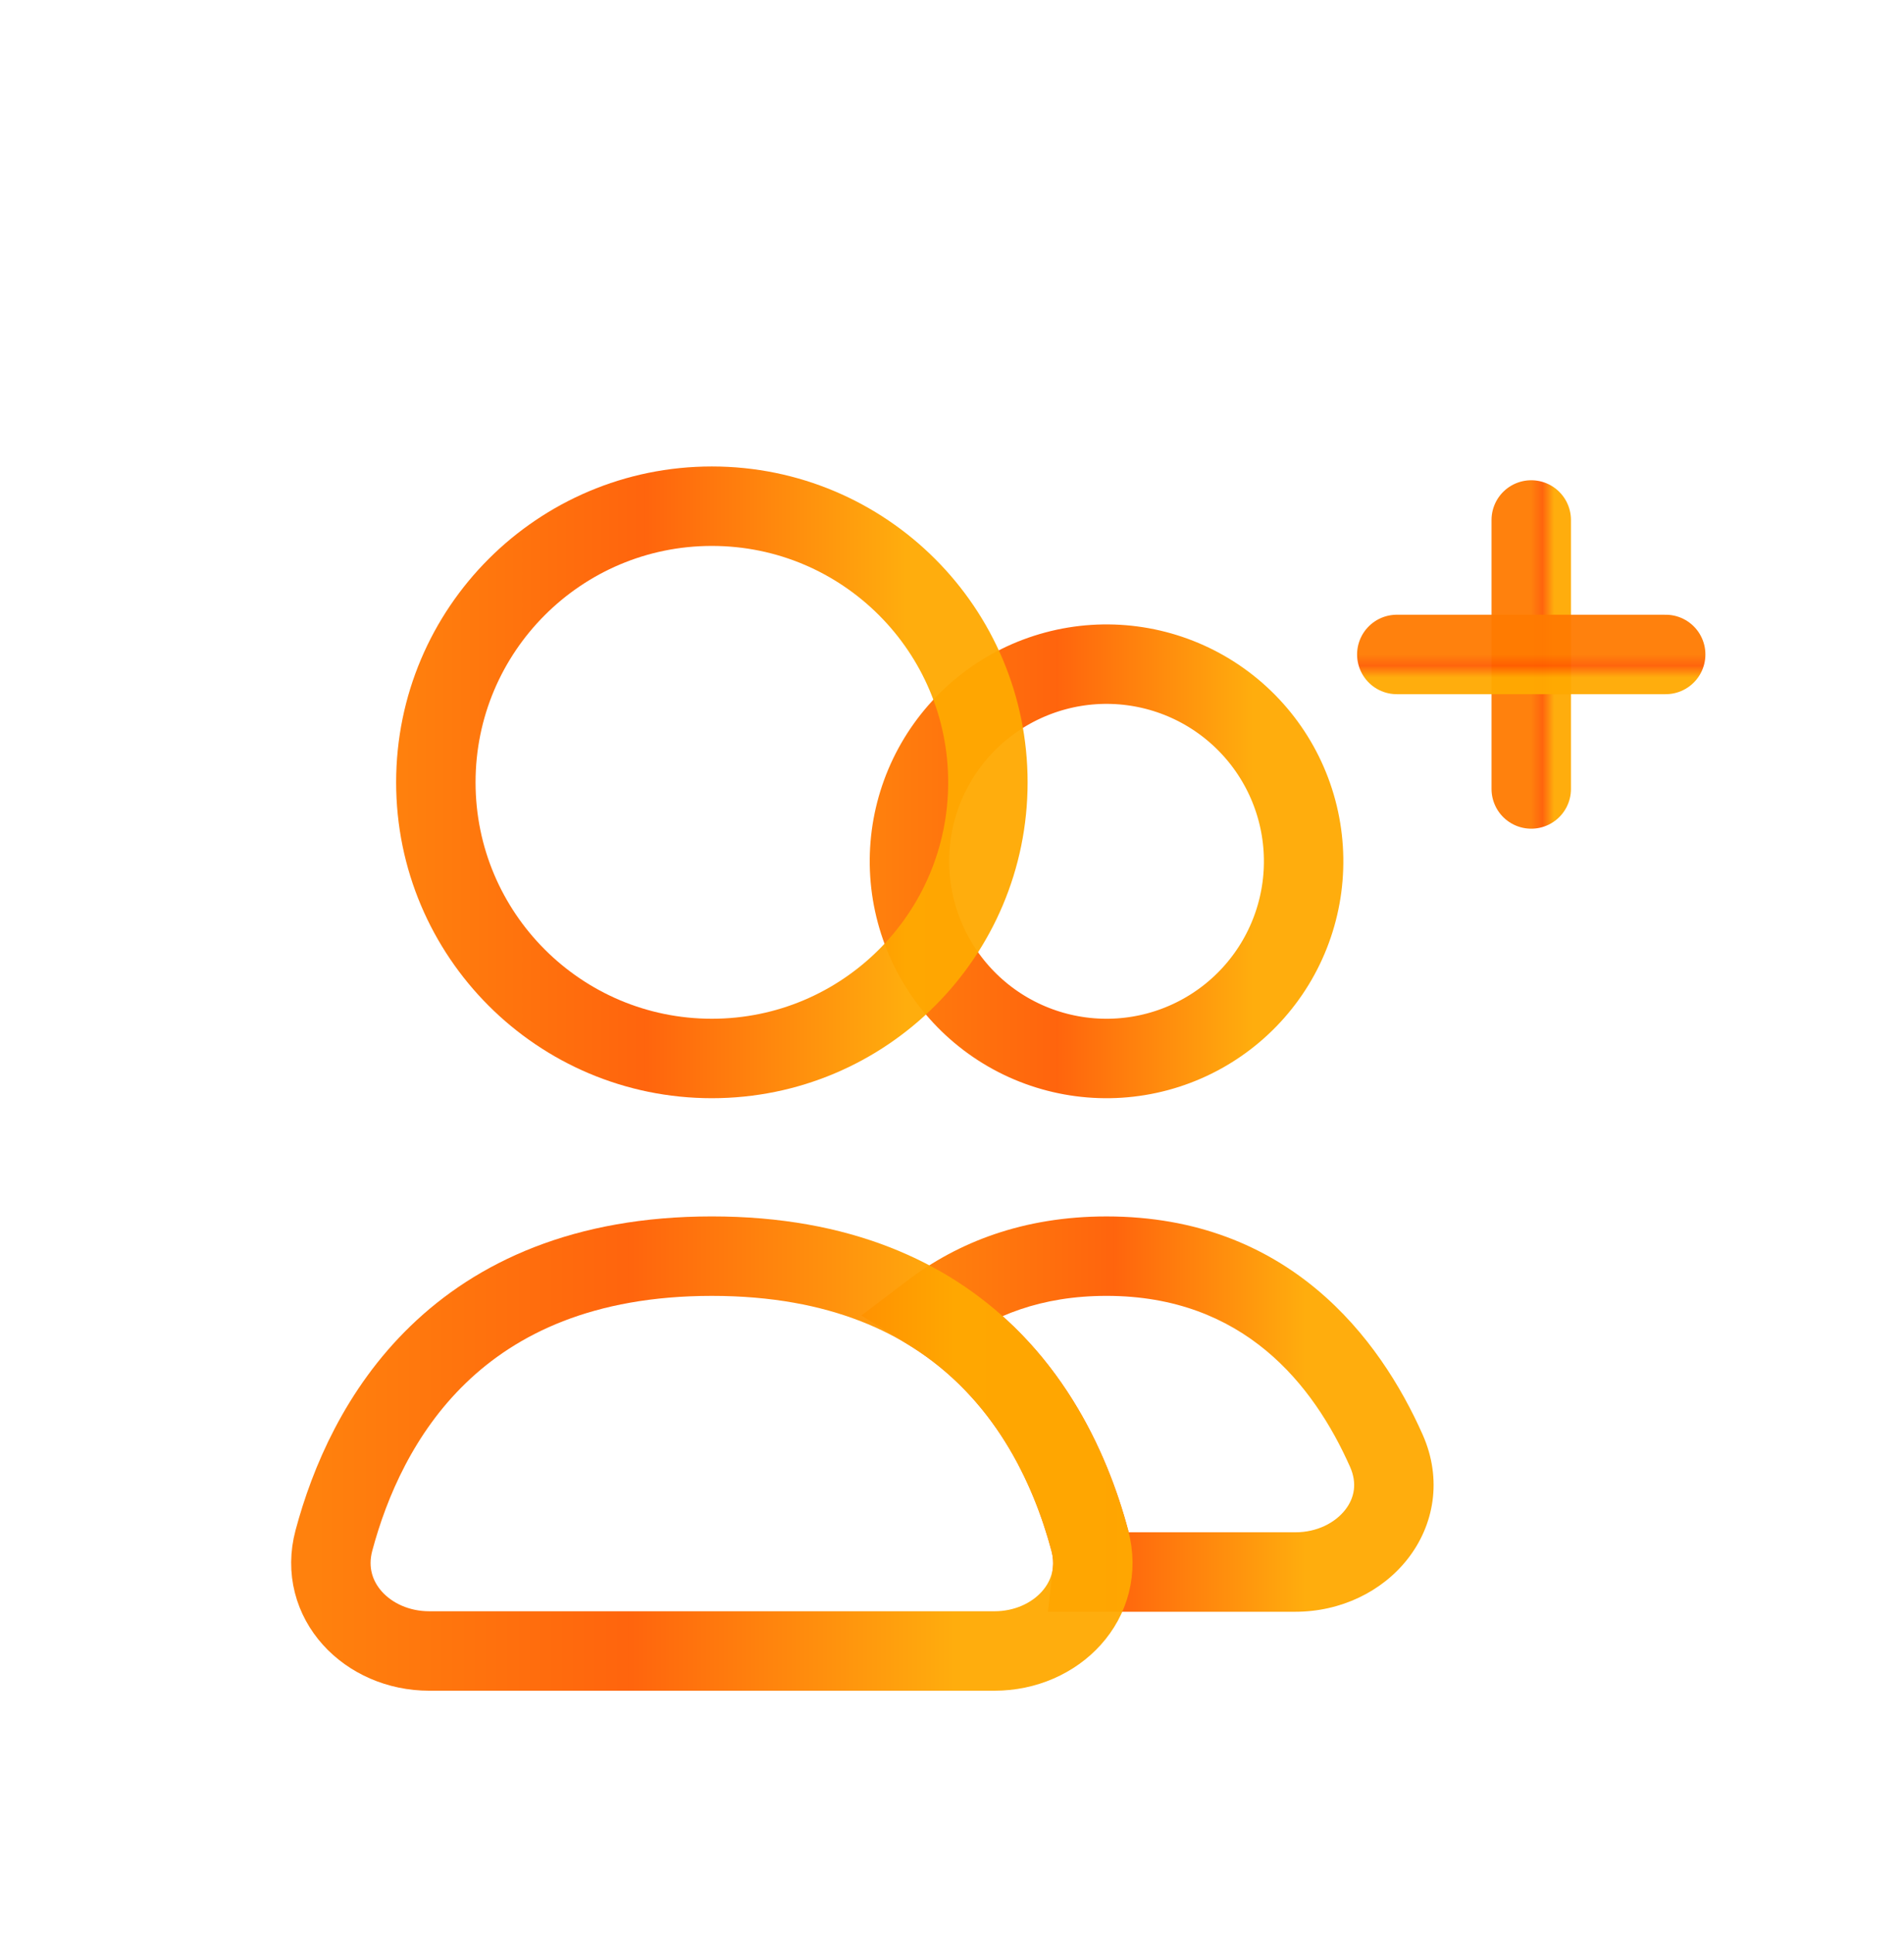 <svg width="67" height="68" viewBox="0 0 67 68" fill="none" xmlns="http://www.w3.org/2000/svg">
<g filter="url(#filter0_d_863_66)">
<path d="M32.931 24.828C33.851 23.235 35.366 22.073 37.143 21.597C38.919 21.121 40.812 21.37 42.406 22.29C43.998 23.21 45.161 24.724 45.637 26.501C46.113 28.278 45.864 30.171 44.944 31.764C44.024 33.357 42.51 34.519 40.733 34.995C38.956 35.471 37.063 35.222 35.47 34.303C33.877 33.383 32.715 31.868 32.239 30.091C31.762 28.314 32.012 26.421 32.931 24.828L32.931 24.828Z" stroke="url(#paint0_linear_863_66)" stroke-opacity="0.95" stroke-width="2.795"/>
<circle cx="25.05" cy="25.518" r="9.713" stroke="url(#paint1_linear_863_66)" stroke-opacity="0.95" stroke-width="2.795" stroke-linecap="round"/>
<path d="M38.439 53.294L37.05 53.141L36.878 54.692H38.439V53.294ZM48.784 49.027L47.507 49.595L47.507 49.595L48.784 49.027ZM32.774 44.158L31.928 43.045L30.312 44.272L32.036 45.344L32.774 44.158ZM38.349 52.185L36.999 52.546V52.546L38.349 52.185ZM45.582 51.897H38.439V54.692H45.582V51.897ZM47.507 49.595C47.766 50.177 47.659 50.697 47.334 51.111C46.987 51.553 46.36 51.897 45.582 51.897V54.692C47.176 54.692 48.631 53.986 49.533 52.836C50.457 51.658 50.765 50.045 50.061 48.46L47.507 49.595ZM38.938 43.581C43.766 43.581 46.223 46.707 47.507 49.595L50.061 48.46C48.56 45.083 45.346 40.787 38.938 40.787V43.581ZM33.619 45.27C34.923 44.28 36.637 43.581 38.938 43.581V40.787C36.017 40.787 33.711 41.691 31.928 43.045L33.619 45.27ZM32.036 45.344C34.96 47.163 36.347 50.108 36.999 52.546L39.699 51.823C38.953 49.036 37.281 45.315 33.512 42.971L32.036 45.344ZM36.999 52.546C37.058 52.766 37.069 52.964 37.05 53.141L39.828 53.448C39.886 52.918 39.845 52.37 39.699 51.823L36.999 52.546Z" fill="url(#paint2_linear_863_66)" fill-opacity="0.95"/>
<path d="M25.05 42.184C34.096 42.184 37.25 48.076 38.349 52.185C38.912 54.288 37.173 56.072 34.995 56.072H15.104C12.927 56.072 11.187 54.288 11.75 52.185C12.85 48.076 16.004 42.184 25.05 42.184Z" stroke="url(#paint3_linear_863_66)" stroke-opacity="0.95" stroke-width="2.795" stroke-linecap="round"/>
<path d="M53.883 16.29V25.751" stroke="url(#paint4_linear_863_66)" stroke-opacity="0.95" stroke-width="2.795" stroke-linecap="round"/>
<path d="M58.614 21.02L49.152 21.02" stroke="url(#paint5_linear_863_66)" stroke-opacity="0.95" stroke-width="2.795" stroke-linecap="round"/>
</g>
<defs>
<filter id="filter0_d_863_66" x="-3.949" y="-1.48" width="74.663" height="74.663" filterUnits="userSpaceOnUse" color-interpolation-filters="sRGB">
<feFlood flood-opacity="0" result="BackgroundImageFix"/>
<feColorMatrix in="SourceAlpha" type="matrix" values="0 0 0 0 0 0 0 0 0 0 0 0 0 0 0 0 0 0 127 0" result="hardAlpha"/>
<feOffset dy="2"/>
<feGaussianBlur stdDeviation="2"/>
<feComposite in2="hardAlpha" operator="out"/>
<feColorMatrix type="matrix" values="0 0 0 0 0.427 0 0 0 0 0.427 0 0 0 0 0.427 0 0 0 0.25 0"/>
<feBlend mode="normal" in2="BackgroundImageFix" result="effect1_dropShadow_863_66"/>
<feBlend mode="normal" in="SourceGraphic" in2="effect1_dropShadow_863_66" result="shape"/>
</filter>
<linearGradient id="paint0_linear_863_66" x1="30.605" y1="28.296" x2="44.035" y2="28.296" gradientUnits="userSpaceOnUse">
<stop stop-color="#FF7A00"/>
<stop offset="0.49" stop-color="#FF5C00"/>
<stop offset="1" stop-color="#FFA800"/>
</linearGradient>
<linearGradient id="paint1_linear_863_66" x1="13.939" y1="25.518" x2="31.846" y2="25.518" gradientUnits="userSpaceOnUse">
<stop stop-color="#FF7A00"/>
<stop offset="0.49" stop-color="#FF5C00"/>
<stop offset="1" stop-color="#FFA800"/>
</linearGradient>
<linearGradient id="paint2_linear_863_66" x1="32.774" y1="47.739" x2="45.889" y2="47.739" gradientUnits="userSpaceOnUse">
<stop stop-color="#FF7A00"/>
<stop offset="0.49" stop-color="#FF5C00"/>
<stop offset="1" stop-color="#FFA800"/>
</linearGradient>
<linearGradient id="paint3_linear_863_66" x1="11.162" y1="49.128" x2="33.545" y2="49.128" gradientUnits="userSpaceOnUse">
<stop stop-color="#FF7A00"/>
<stop offset="0.49" stop-color="#FF5C00"/>
<stop offset="1" stop-color="#FFA800"/>
</linearGradient>
<linearGradient id="paint4_linear_863_66" x1="53.883" y1="21.02" x2="54.689" y2="21.02" gradientUnits="userSpaceOnUse">
<stop stop-color="#FF7A00"/>
<stop offset="0.49" stop-color="#FF5C00"/>
<stop offset="1" stop-color="#FFA800"/>
</linearGradient>
<linearGradient id="paint5_linear_863_66" x1="53.883" y1="21.02" x2="53.883" y2="21.826" gradientUnits="userSpaceOnUse">
<stop stop-color="#FF7A00"/>
<stop offset="0.49" stop-color="#FF5C00"/>
<stop offset="1" stop-color="#FFA800"/>
</linearGradient>
</defs>
</svg>
